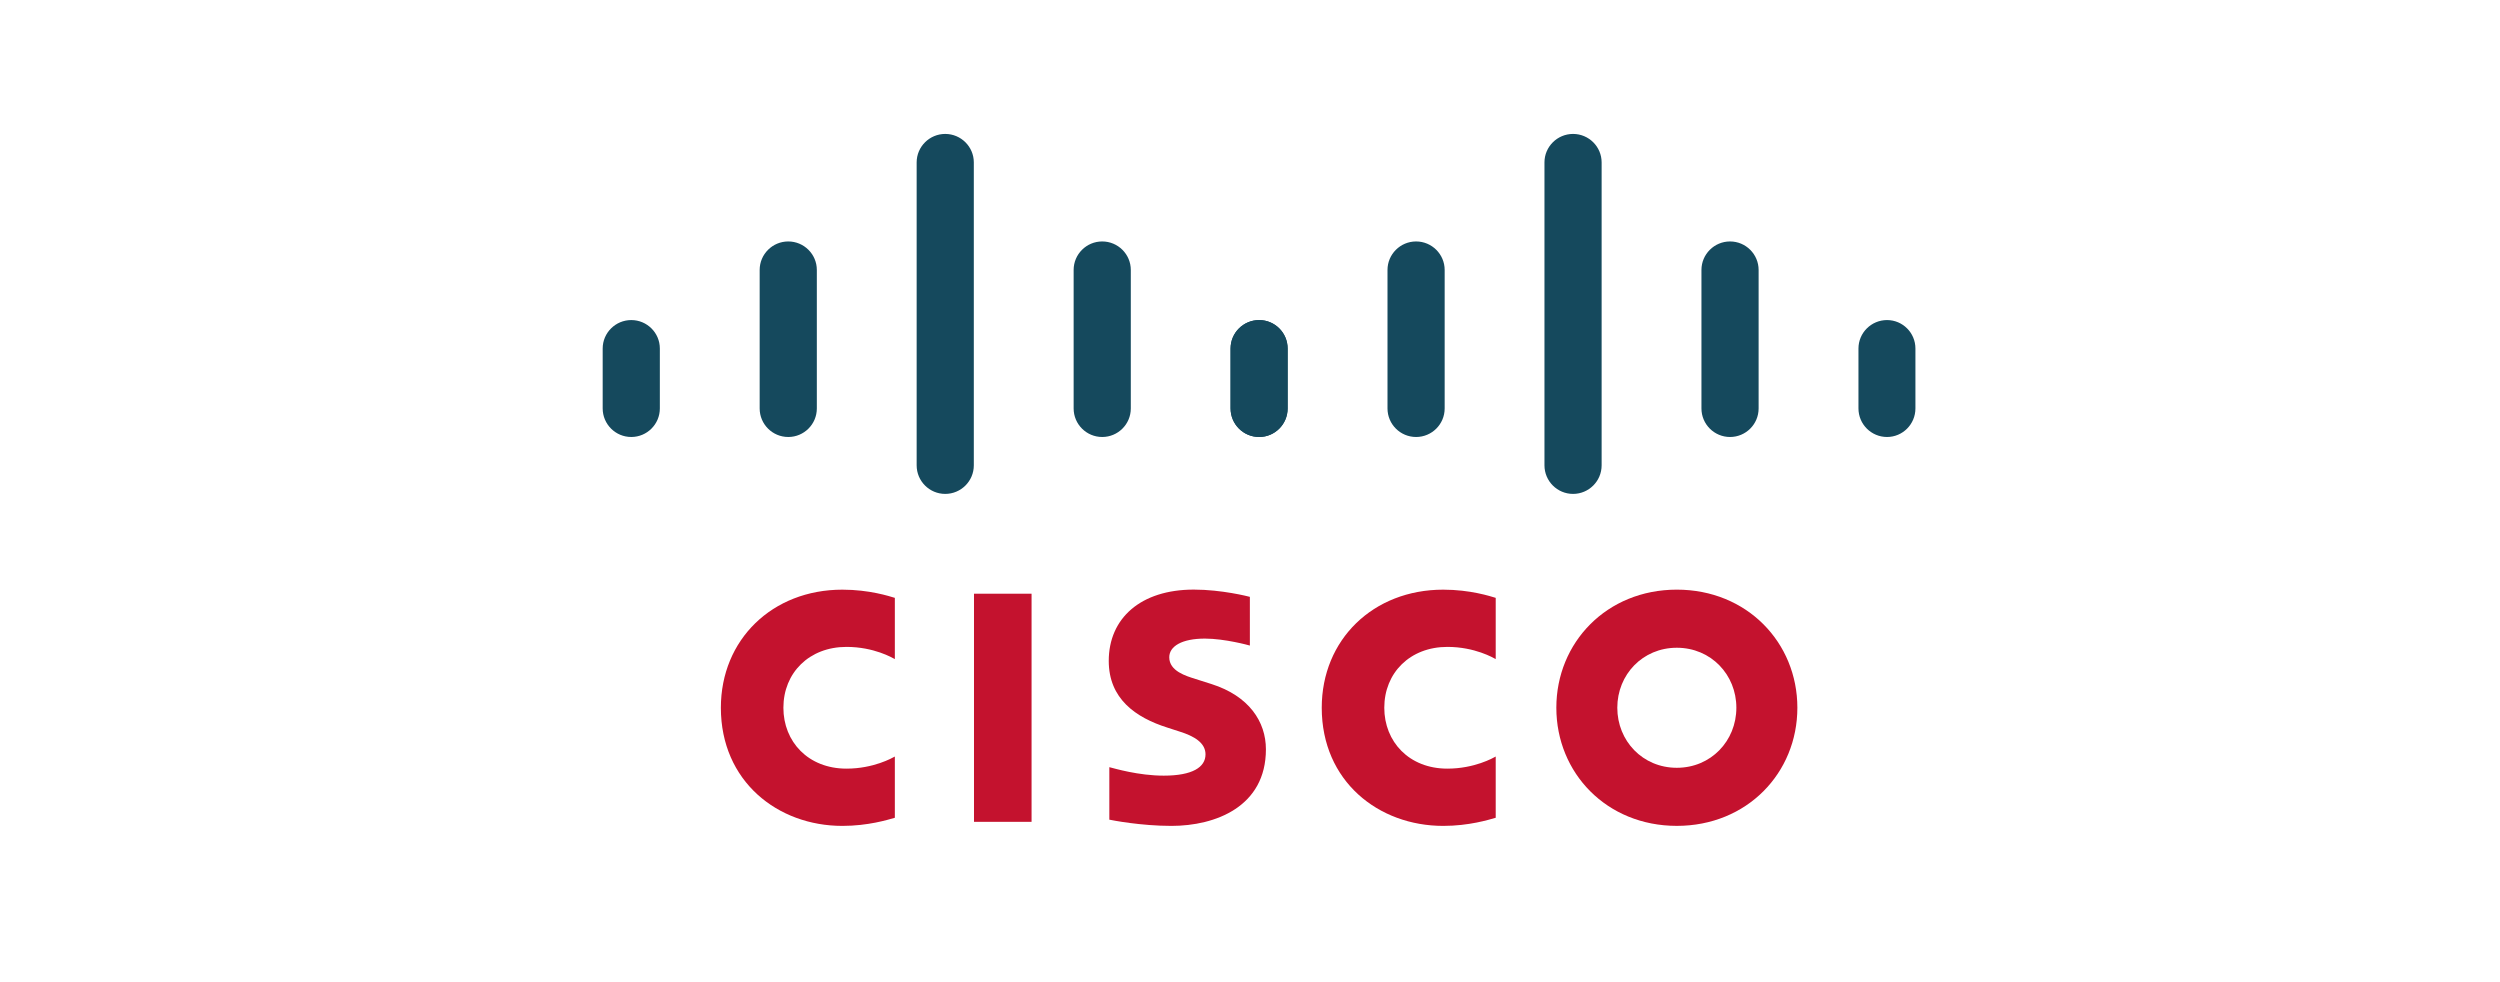 <svg width="112" height="44" viewBox="0 0 112 44" fill="none" xmlns="http://www.w3.org/2000/svg">
<path d="M46.214 26.598H43.635V36.818H46.214V26.598Z" fill="#C4122E"/>
<path d="M67.008 29.527C66.905 29.473 66.075 28.981 64.842 28.981C63.171 28.981 62.016 30.142 62.016 31.707C62.016 33.226 63.123 34.435 64.842 34.435C66.054 34.435 66.897 33.954 67.008 33.893V36.636C66.688 36.727 65.808 37 64.656 37C61.757 37 59.214 35 59.214 31.707C59.214 28.655 61.518 26.417 64.656 26.417C65.87 26.417 66.766 26.712 67.008 26.784V29.527Z" fill="#C4122E"/>
<path d="M40.089 29.527C39.986 29.473 39.156 28.981 37.923 28.981C36.252 28.981 35.096 30.142 35.096 31.707C35.096 33.226 36.204 34.435 37.923 34.435C39.135 34.435 39.978 33.954 40.089 33.893V36.636C39.769 36.727 38.889 37 37.737 37C34.838 37 32.295 35 32.295 31.707C32.295 28.655 34.599 26.417 37.737 26.417C38.951 26.417 39.847 26.712 40.089 26.784V29.527Z" fill="#C4122E"/>
<path d="M75.121 29.019C73.591 29.019 72.455 30.223 72.455 31.706C72.455 33.193 73.591 34.397 75.121 34.397C76.65 34.397 77.789 33.193 77.789 31.706C77.789 30.223 76.65 29.019 75.121 29.019ZM80.522 31.706C80.522 34.63 78.265 36.999 75.121 36.999C71.978 36.999 69.724 34.63 69.724 31.706C69.724 28.788 71.978 26.416 75.121 26.416C78.265 26.416 80.522 28.788 80.522 31.706Z" fill="#C4122E"/>
<path d="M55.994 28.921C55.956 28.909 54.87 28.609 53.978 28.609C52.945 28.609 52.383 28.955 52.383 29.446C52.383 30.069 53.141 30.286 53.565 30.42L54.276 30.646C55.95 31.179 56.713 32.325 56.713 33.57C56.713 36.137 54.455 37 52.481 37C51.11 37 49.825 36.748 49.698 36.721V34.369C49.925 34.426 51.007 34.749 52.133 34.749C53.417 34.749 54.007 34.374 54.007 33.795C54.007 33.277 53.496 32.978 52.856 32.777C52.7 32.724 52.466 32.651 52.306 32.599C50.87 32.145 49.672 31.301 49.672 29.609C49.672 27.697 51.103 26.414 53.48 26.414C54.736 26.414 55.917 26.719 55.994 26.739V28.921Z" fill="#C4122E"/>
<path d="M29.561 15.614C29.561 14.91 28.986 14.339 28.281 14.339C27.576 14.339 27 14.91 27 15.614V18.297C27 19.005 27.576 19.577 28.281 19.577C28.986 19.577 29.561 19.005 29.561 18.297V15.614Z" fill="#15495D"/>
<path d="M36.594 12.094C36.594 11.389 36.019 10.817 35.314 10.817C34.608 10.817 34.033 11.389 34.033 12.094V18.298C34.033 19.006 34.608 19.577 35.314 19.577C36.019 19.577 36.594 19.006 36.594 18.298V12.094Z" fill="#15495D"/>
<path d="M43.627 7.276C43.627 6.572 43.051 6 42.346 6C41.641 6 41.066 6.572 41.066 7.276V20.847C41.066 21.555 41.641 22.127 42.346 22.127C43.051 22.127 43.627 21.555 43.627 20.847V7.276Z" fill="#15495D"/>
<path d="M50.66 12.094C50.66 11.389 50.084 10.817 49.379 10.817C48.674 10.817 48.099 11.389 48.099 12.094V18.298C48.099 19.006 48.674 19.577 49.379 19.577C50.084 19.577 50.66 19.006 50.66 18.298V12.094Z" fill="#15495D"/>
<path d="M57.684 15.614C57.684 14.91 57.114 14.339 56.412 14.339C55.707 14.339 55.132 14.91 55.132 15.614V18.297C55.132 19.005 55.707 19.577 56.412 19.577C57.114 19.577 57.684 19.005 57.684 18.297V15.614Z" fill="#15495D"/>
<path d="M57.688 15.614C57.688 14.91 57.113 14.339 56.408 14.339C55.703 14.339 55.127 14.91 55.127 15.614V18.297C55.127 19.005 55.703 19.577 56.408 19.577C57.113 19.577 57.688 19.005 57.688 18.297V15.614Z" fill="#15495D"/>
<path d="M64.721 12.094C64.721 11.39 64.146 10.817 63.441 10.817C62.735 10.817 62.16 11.39 62.16 12.094V18.298C62.16 19.006 62.735 19.577 63.441 19.577C64.146 19.577 64.721 19.006 64.721 18.298V12.094Z" fill="#15495D"/>
<path d="M71.753 7.276C71.753 6.572 71.178 6 70.473 6C69.768 6 69.192 6.572 69.192 7.276V20.847C69.192 21.555 69.768 22.127 70.473 22.127C71.178 22.127 71.753 21.555 71.753 20.847V7.276Z" fill="#15495D"/>
<path d="M78.786 12.094C78.786 11.39 78.211 10.817 77.506 10.817C76.8 10.817 76.225 11.39 76.225 12.094V18.298C76.225 19.006 76.8 19.577 77.506 19.577C78.211 19.577 78.786 19.006 78.786 18.298V12.094Z" fill="#15495D"/>
<path d="M85.811 15.614C85.811 14.91 85.24 14.339 84.539 14.339C83.834 14.339 83.259 14.91 83.259 15.614V18.297C83.259 19.005 83.834 19.577 84.539 19.577C85.24 19.577 85.811 19.005 85.811 18.297V15.614Z" fill="#15495D"/>
</svg>
